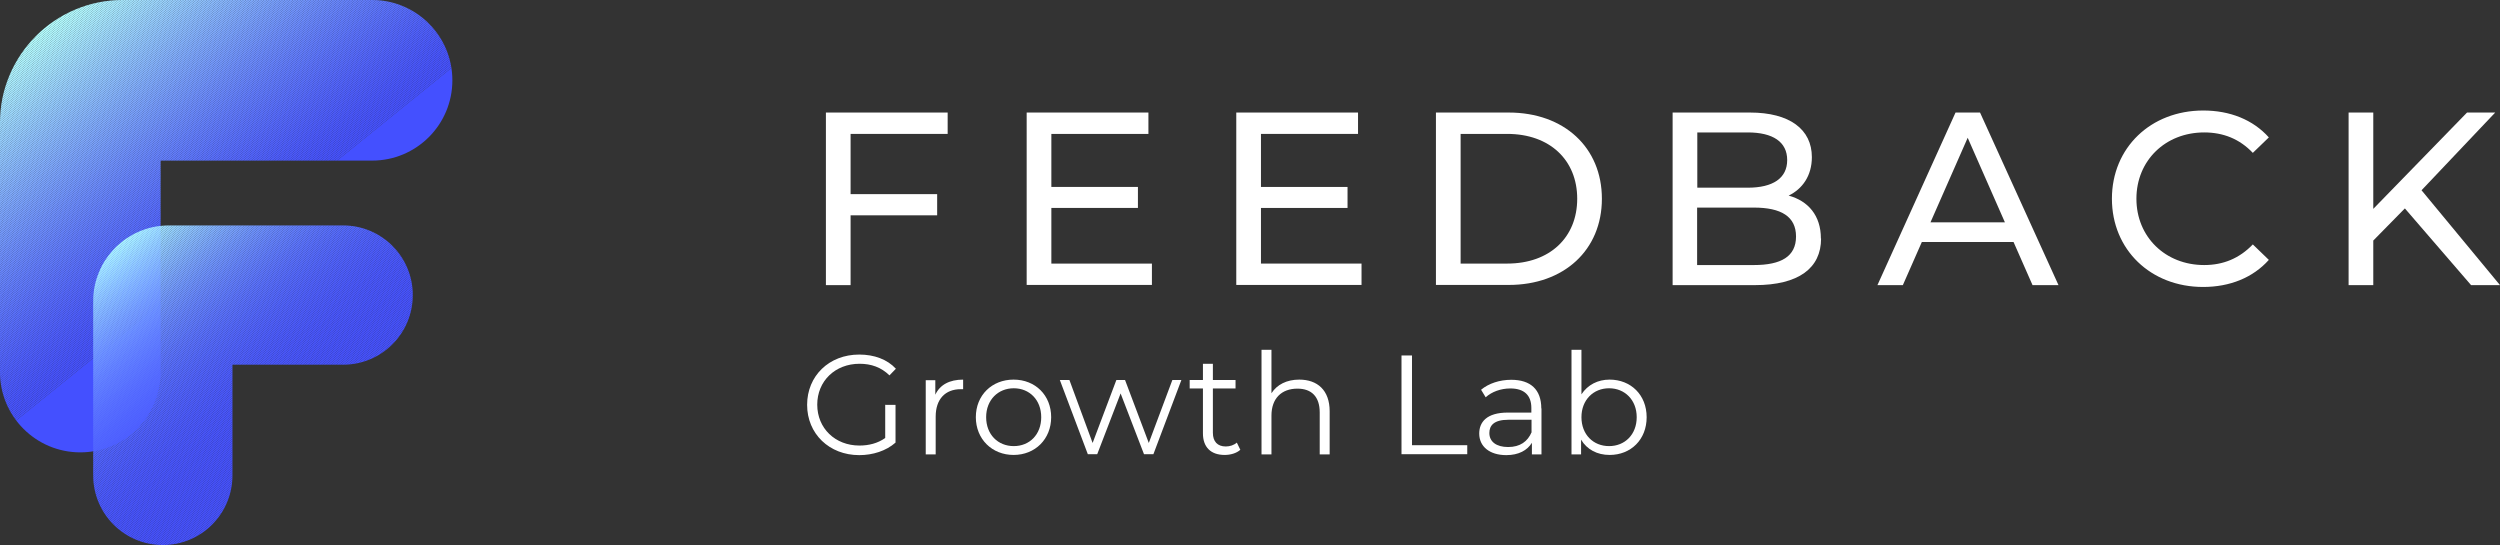 <?xml version="1.0" encoding="UTF-8"?>
<svg xmlns="http://www.w3.org/2000/svg" xmlns:xlink="http://www.w3.org/1999/xlink" viewBox="0 0 135.73 29.59">
  <rect x="0" y="0" width="135.73" height="29.59" fill="#333333" stroke="none"/>
  <defs>
    <style>
      .cls-1 {
        fill: none;
      }

      .cls-2 {
        fill: #aff5ff;
      }

      .cls-3 {
        fill: #5266ff;
      }

      .cls-4 {
        fill: #759bff;
      }

      .cls-5 {
        fill: #7dacff;
      }

      .cls-6 {
        fill: #688aff;
      }

      .cls-7 {
        fill: #7094ff;
      }

      .cls-8 {
        fill: #4654ff;
      }

      .cls-9 {
        fill: #a2e2ff;
      }

      .cls-10 {
        fill: #7298ff;
      }

      .cls-11 {
        fill: #9ddaff;
      }

      .cls-12 {
        fill: #759fff;
      }

      .cls-13 {
        fill: #6483ff;
      }

      .cls-14 {
        fill: #607cff;
      }

      .cls-15 {
        fill: #5d77ff;
      }

      .cls-16 {
        fill: #5870ff;
      }

      .cls-17 {
        fill: #6482ff;
      }

      .cls-18 {
        fill: #7098ff;
      }

      .cls-19 {
        fill: #5063ff;
      }

      .cls-20 {
        fill: #8ec7ff;
      }

      .cls-21 {
        fill: #9cddff;
      }

      .cls-22 {
        fill: #86b6ff;
      }

      .cls-23 {
        fill: #617cff;
      }

      .cls-24 {
        fill: #a6eeff;
      }

      .cls-25 {
        fill: #84b8ff;
      }

      .cls-26 {
        fill: #5d79ff;
      }

      .cls-27 {
        fill: #a9edff;
      }

      .cls-28 {
        fill: #759cff;
      }

      .cls-29 {
        fill: #91ccff;
      }

      .cls-30 {
        fill: #4e61ff;
      }

      .cls-31 {
        fill: #7ca6ff;
      }

      .cls-32 {
        fill: #7aa3ff;
      }

      .cls-33 {
        fill: #a2e8ff;
      }

      .cls-34 {
        fill: #9adbff;
      }

      .cls-35 {
        fill: #98d2ff;
      }

      .cls-36 {
        fill: #8bc3ff;
      }

      .cls-37 {
        fill: #88beff;
      }

      .cls-38 {
        fill: #8bbeff;
      }

      .cls-39 {
        fill: #4c5dff;
      }

      .cls-40 {
        fill: #566bff;
      }

      .cls-41 {
        fill: #5164ff;
      }

      .cls-42 {
        fill: #95d3ff;
      }

      .cls-43 {
        fill: #7095ff;
      }

      .cls-44 {
        fill: #576eff;
      }

      .cls-45 {
        fill: #84b3ff;
      }

      .cls-46 {
        fill: #85b5ff;
      }

      .cls-47 {
        fill: #8fc5ff;
      }

      .cls-48 {
        fill: #94ccff;
      }

      .cls-49 {
        fill: #4754ff;
      }

      .cls-50 {
        fill: #9fddff;
      }

      .cls-51 {
        fill: #576fff;
      }

      .cls-52 {
        fill: #99d8ff;
      }

      .cls-53 {
        fill: #6b8eff;
      }

      .cls-54 {
        fill: #81b2ff;
      }

      .cls-55 {
        fill: #6c8dff;
      }

      .cls-56 {
        fill: #a4e5ff;
      }

      .cls-57 {
        fill: #9ad5ff;
      }

      .cls-58 {
        fill: #b1f9ff;
      }

      .cls-59 {
        fill: #7ba5ff;
      }

      .cls-60 {
        fill: #95cdff;
      }

      .cls-61 {
        fill: #83b1ff;
      }

      .cls-62 {
        fill: #6d93ff;
      }

      .cls-63 {
        fill: #6583ff;
      }

      .cls-64 {
        fill: #5970ff;
      }

      .cls-65 {
        fill: #6989ff;
      }

      .cls-66 {
        fill: #7399ff;
      }

      .cls-67 {
        fill: #82b0ff;
      }

      .cls-68 {
        fill: #7aa8ff;
      }

      .cls-69 {
        fill: #698bff;
      }

      .cls-70 {
        fill: #a0deff;
      }

      .cls-71 {
        fill: #a5e6ff;
      }

      .cls-72 {
        fill: #6687ff;
      }

      .cls-73 {
        fill: #9bd6ff;
      }

      .cls-74 {
        fill: #8dc5ff;
      }

      .cls-75 {
        fill: #5166ff;
      }

      .cls-76 {
        fill: #a2e1ff;
      }

      .cls-77 {
        fill: #aef4ff;
      }

      .cls-78 {
        fill: #6484ff;
      }

      .cls-79 {
        fill: #b3fcff;
      }

      .cls-80 {
        fill: #a1e5ff;
      }

      .cls-81 {
        fill: #9cd9ff;
      }

      .cls-82 {
        fill: #5267ff;
      }

      .cls-83 {
        fill: #a6e8ff;
      }

      .cls-84 {
        fill: #8abcff;
      }

      .cls-85 {
        fill: #aef;
      }

      .cls-86 {
        fill: #6b8cff;
      }

      .cls-87 {
        fill: #4b5aff;
      }

      .cls-88 {
        fill: #607bff;
      }

      .cls-89 {
        fill: #97d0ff;
      }

      .cls-90 {
        fill: #779fff;
      }

      .cls-91 {
        fill: #5b75ff;
      }

      .cls-92 {
        fill: #8abdff;
      }

      .cls-93 {
        fill: #a1e0ff;
      }

      .cls-94 {
        fill: #6685ff;
      }

      .cls-95 {
        fill: #556cff;
      }

      .cls-96 {
        fill: #99d4ff;
      }

      .cls-97 {
        isolation: isolate;
      }

      .cls-98 {
        fill: #92caff;
      }

      .cls-99 {
        fill: #5469ff;
      }

      .cls-100 {
        fill: #7297ff;
      }

      .cls-101 {
        fill: #6a8bff;
      }

      .cls-102 {
        fill: #576dff;
      }

      .cls-103 {
        fill: #627eff;
      }

      .cls-104 {
        fill: #4d5fff;
      }

      .cls-105 {
        fill: #556aff;
      }

      .cls-106 {
        fill: #8ec2ff;
      }

      .cls-107 {
        fill: #6585ff;
      }

      .cls-108 {
        fill: #4958ff;
      }

      .cls-109 {
        fill: #a8eaff;
      }

      .cls-110 {
        fill: #4e60ff;
      }

      .cls-111 {
        fill: #b0f7ff;
      }

      .cls-112 {
        fill: #6380ff;
      }

      .cls-113 {
        fill: #607eff;
      }

      .cls-114 {
        fill: #586fff;
      }

      .cls-115 {
        fill: #4450ff;
      }

      .cls-116 {
        fill: #5165ff;
      }

      .cls-117 {
        fill: #a9f3ff;
      }

      .cls-118 {
        fill: #7eaaff;
      }

      .cls-119 {
        fill: #4959ff;
      }

      .cls-120 {
        fill: #769dff;
      }

      .cls-121 {
        fill: #7da9ff;
      }

      .cls-122 {
        fill: #5368ff;
      }

      .cls-123 {
        clip-path: url(#clippath-1);
      }

      .cls-124 {
        fill: #79a2ff;
      }

      .cls-125 {
        fill: #96cfff;
      }

      .cls-126 {
        fill: #739bff;
      }

      .cls-127 {
        fill: #8ac1ff;
      }

      .cls-128 {
        fill: #556bff;
      }

      .cls-129 {
        fill: #6e90ff;
      }

      .cls-130 {
        fill: #4653ff;
      }

      .cls-131 {
        fill: #9de0ff;
      }

      .cls-132 {
        fill: #6d8fff;
      }

      .cls-133 {
        fill: #87b7ff;
      }

      .cls-134 {
        fill: #5e79ff;
      }

      .cls-135 {
        fill: #4551ff;
      }

      .cls-136 {
        fill: #6a8dff;
      }

      .cls-137 {
        fill: #566cff;
      }

      .cls-138 {
        fill: #5468ff;
      }

      .cls-139 {
        fill: #adf2ff;
      }

      .cls-140 {
        fill: #83b6ff;
      }

      .cls-141 {
        fill: #6c91ff;
      }

      .cls-142 {
        fill: #4856ff;
      }

      .cls-143 {
        fill: #6481ff;
      }

      .cls-144 {
        fill: #5d78ff;
      }

      .cls-145 {
        fill: #5f7aff;
      }

      .cls-146 {
        fill: #fff;
      }

      .cls-147 {
        fill: #6e91ff;
      }

      .cls-148 {
        fill: #6887ff;
      }

      .cls-149 {
        fill: #5b74ff;
      }

      .cls-150 {
        fill: #5c77ff;
      }

      .cls-151 {
        fill: #88b9ff;
      }

      .cls-152 {
        fill: #4451ff;
      }

      .cls-153 {
        fill: #a9ecff;
      }

      .cls-154 {
        fill: #b4feff;
      }

      .cls-155 {
        fill: #82b4ff;
      }

      .cls-156 {
        fill: #92c8ff;
      }

      .cls-157 {
        fill: #8ec3ff;
      }

      .cls-158 {
        fill: #80acff;
      }

      .cls-159 {
        fill: #89bbff;
      }

      .cls-160 {
        fill: #5062ff;
      }

      .cls-161 {
        fill: #546aff;
      }

      .cls-162 {
        fill: #a7e9ff;
      }

      .cls-163 {
        fill: #77a0ff;
      }

      .cls-164 {
        fill: #6c8eff;
      }

      .cls-165 {
        fill: #5064ff;
      }

      .cls-166 {
        fill: #90c6ff;
      }

      .cls-167 {
        fill: #566dff;
      }

      .cls-168 {
        fill: #6e94ff;
      }

      .cls-169 {
        fill: #8fcaff;
      }

      .cls-170 {
        fill: #5e78ff;
      }

      .cls-171 {
        mix-blend-mode: screen;
      }

      .cls-172 {
        fill: #7aa4ff;
      }

      .cls-173 {
        fill: #7299ff;
      }

      .cls-174 {
        fill: #5369ff;
      }

      .cls-175 {
        fill: #abf6ff;
      }

      .cls-176 {
        fill: #5163ff;
      }

      .cls-177 {
        fill: #4d5eff;
      }

      .cls-178 {
        fill: #81afff;
      }

      .cls-179 {
        fill: #4e5fff;
      }

      .cls-180 {
        fill: #4652ff;
      }

      .cls-181 {
        fill: #6280ff;
      }

      .cls-182 {
        fill: #78a1ff;
      }

      .cls-183 {
        fill: #5f7bff;
      }

      .cls-184 {
        fill: #acf1ff;
      }

      .cls-185 {
        fill: #93cbff;
      }

      .cls-186 {
        fill: #6c90ff;
      }

      .cls-187 {
        fill: #6684ff;
      }

      .cls-188 {
        fill: #6788ff;
      }

      .cls-189 {
        fill: #4f62ff;
      }

      .cls-190 {
        fill: #9cd8ff;
      }

      .cls-191 {
        fill: #9edcff;
      }

      .cls-192 {
        fill: #7da8ff;
      }

      .cls-193 {
        fill: #9fe3ff;
      }

      .cls-194 {
        fill: #4f60ff;
      }

      .cls-195 {
        fill: #8cc0ff;
      }

      .cls-196 {
        fill: #4a59ff;
      }

      .cls-197 {
        fill: #6f93ff;
      }

      .cls-198 {
        fill: #4552ff;
      }

      .cls-199 {
        fill: #7caaff;
      }

      .cls-200 {
        fill: #5c76ff;
      }

      .cls-201 {
        fill: #749aff;
      }

      .cls-202 {
        fill: #627fff;
      }

      .cls-203 {
        fill: #5972ff;
      }

      .cls-204 {
        fill: #7fb0ff;
      }

      .cls-205 {
        fill: #79a6ff;
      }

      .cls-206 {
        fill: #87b8ff;
      }

      .cls-207 {
        fill: #6888ff;
      }

      .cls-208 {
        fill: #77a2ff;
      }

      .cls-209 {
        fill: #83b2ff;
      }

      .cls-210 {
        fill: #86baff;
      }

      .cls-211 {
        fill: #4c5cff;
      }

      .cls-212 {
        fill: #4a5aff;
      }

      .cls-213 {
        fill: #7fabff;
      }

      .cls-214 {
        fill: #617fff;
      }

      .cls-215 {
        fill: #87bcff;
      }

      .cls-216 {
        fill: #6a8aff;
      }

      .cls-217 {
        fill: #b5ffff;
      }

      .cls-218 {
        fill: #617dff;
      }

      .cls-219 {
        fill: #b0f8ff;
      }

      .cls-220 {
        fill: #5e7aff;
      }

      .cls-221 {
        fill: #6f96ff;
      }

      .cls-222 {
        fill: #78a4ff;
      }

      .cls-223 {
        fill: #abf0ff;
      }

      .cls-224 {
        fill: #97d6ff;
      }

      .cls-225 {
        fill: #a3e4ff;
      }

      .cls-226 {
        fill: #a7f0ff;
      }

      .cls-227 {
        fill: #4755ff;
      }

      .cls-228 {
        fill: #91c7ff;
      }

      .cls-229 {
        fill: #5b73ff;
      }

      .cls-230 {
        fill: #8dc1ff;
      }

      .cls-231 {
        fill: #5a72ff;
      }

      .cls-232 {
        fill: #5f79ff;
      }

      .cls-233 {
        fill: #80adff;
      }

      .cls-234 {
        fill: #5265ff;
      }

      .cls-235 {
        fill: #4857ff;
      }

      .cls-236 {
        fill: #4957ff;
      }

      .cls-237 {
        fill: #6381ff;
      }

      .cls-238 {
        fill: #5a73ff;
      }

      .cls-239 {
        fill: #4b5bff;
      }

      .cls-240 {
        fill: #b2fbff;
      }

      .cls-241 {
        fill: #5c75ff;
      }

      .cls-242 {
        fill: #5367ff;
      }

      .cls-243 {
        fill: #92ceff;
      }

      .cls-244 {
        clip-path: url(#clippath);
      }

      .cls-245 {
        fill: #94d1ff;
      }

      .cls-246 {
        fill: #749dff;
      }

      .cls-247 {
        fill: #a4ebff;
      }

      .cls-248 {
        fill: #6786ff;
      }

      .cls-249 {
        fill: #5a71ff;
      }

      .cls-250 {
        fill: #5366ff;
      }

      .cls-251 {
        fill: #4b5cff;
      }

      .cls-252 {
        fill: #5971ff;
      }

      .cls-253 {
        fill: #4f61ff;
      }

      .cls-254 {
        fill: #7eaeff;
      }

      .cls-255 {
        fill: #7196ff;
      }

      .cls-256 {
        fill: #97d1ff;
      }

      .cls-257 {
        fill: #76a0ff;
      }
    </style>
    <clipPath id="clippath">
      <path class="cls-1" d="M4.36,24.56c-2.41,0-4.36-1.95-4.36-4.36V6.66C0,2.99,2.99,0,6.66,0h13.54c2.41,0,4.36,1.95,4.36,4.36s-1.95,4.36-4.36,4.36h-11.48v11.48c0,2.41-1.95,4.36-4.36,4.36Z"/>
    </clipPath>
    <clipPath id="clippath-1">
      <path class="cls-1" d="M8.84,29.59c-2.09,0-3.78-1.69-3.78-3.78v-9.46c0-2.26,1.84-4.11,4.11-4.11h9.46c2.09,0,3.78,1.69,3.78,3.78s-1.69,3.78-3.78,3.78h-6.01v6.01c0,2.09-1.69,3.78-3.78,3.78Z"/>
    </clipPath>
  </defs>
  <g class="cls-97">
    <g id="Capa_1" data-name="Capa 1">
      <g>
        <g>
          <path class="cls-146" d="M46.18,7.27v3.27h4.7v1.15h-4.7v3.79h-1.34V6.11h6.61v1.16h-5.27Z"/>
          <path class="cls-146" d="M62.54,14.31v1.16h-6.8V6.11h6.61v1.16h-5.27v2.88h4.7v1.14h-4.7v3.02h5.46Z"/>
          <path class="cls-146" d="M73.92,14.31v1.16h-6.8V6.11h6.61v1.16h-5.27v2.88h4.7v1.14h-4.7v3.02h5.46Z"/>
          <path class="cls-146" d="M77.96,6.11h3.95c3.01,0,5.06,1.9,5.06,4.68s-2.05,4.68-5.06,4.68h-3.95V6.11ZM81.83,14.31c2.31,0,3.8-1.42,3.8-3.52s-1.49-3.52-3.8-3.52h-2.53v7.04h2.53Z"/>
          <path class="cls-146" d="M98.87,12.95c0,1.61-1.22,2.53-3.59,2.53h-4.47V6.11h4.2c2.15,0,3.36.91,3.36,2.42,0,1.02-.52,1.73-1.26,2.09,1.06.29,1.75,1.08,1.75,2.33ZM92.15,7.19v3h2.74c1.36,0,2.14-.51,2.14-1.5s-.78-1.5-2.14-1.5h-2.74ZM97.51,12.84c0-1.08-.8-1.57-2.29-1.57h-3.08v3.12h3.08c1.49,0,2.29-.47,2.29-1.55Z"/>
          <path class="cls-146" d="M109.32,13.14h-4.98l-1.03,2.34h-1.38l4.24-9.37h1.33l4.26,9.37h-1.41l-1.03-2.34ZM108.85,12.07l-2.02-4.59-2.02,4.59h4.04Z"/>
          <path class="cls-146" d="M114.66,10.79c0-2.77,2.11-4.79,4.96-4.79,1.45,0,2.7.5,3.56,1.46l-.87.84c-.72-.76-1.61-1.11-2.64-1.11-2.11,0-3.68,1.53-3.68,3.6s1.57,3.6,3.68,3.6c1.03,0,1.91-.36,2.64-1.12l.87.84c-.86.96-2.11,1.47-3.57,1.47-2.84,0-4.95-2.02-4.95-4.79Z"/>
          <path class="cls-146" d="M130.56,11.32l-1.71,1.74v2.42h-1.34V6.11h1.34v5.23l5.09-5.23h1.53l-4,4.22,4.26,5.15h-1.57l-3.59-4.16Z"/>
          <path class="cls-146" d="M48.08,21.98h.54v2.05c-.51.45-1.23.68-1.97.68-1.63,0-2.83-1.16-2.83-2.73s1.19-2.73,2.83-2.73c.81,0,1.52.26,1.99.77l-.35.36c-.45-.44-.99-.63-1.62-.63-1.33,0-2.3.94-2.3,2.22s.97,2.22,2.29,2.22c.51,0,.99-.12,1.4-.41v-1.81Z"/>
          <path class="cls-146" d="M52.29,20.6v.53s-.09,0-.13,0c-.84,0-1.36.54-1.36,1.49v2.05h-.54v-4.03h.52v.79c.25-.54.77-.82,1.51-.82Z"/>
          <path class="cls-146" d="M52.98,22.65c0-1.19.87-2.04,2.05-2.04s2.04.85,2.04,2.04-.87,2.05-2.04,2.05-2.05-.86-2.05-2.05ZM56.53,22.65c0-.94-.64-1.57-1.49-1.57s-1.5.63-1.5,1.57.64,1.57,1.5,1.57,1.49-.63,1.49-1.57Z"/>
          <path class="cls-146" d="M64.14,20.63l-1.52,4.03h-.51l-1.27-3.3-1.27,3.3h-.51l-1.52-4.03h.52l1.26,3.42,1.29-3.42h.47l1.29,3.42,1.28-3.42h.5Z"/>
          <path class="cls-146" d="M67.34,24.42c-.21.19-.54.28-.85.28-.76,0-1.18-.43-1.18-1.17v-2.44h-.72v-.46h.72v-.88h.54v.88h1.23v.46h-1.23v2.41c0,.47.25.74.7.74.22,0,.44-.07.6-.21l.19.39Z"/>
          <path class="cls-146" d="M72.19,22.33v2.34h-.54v-2.28c0-.85-.44-1.29-1.21-1.29-.87,0-1.41.54-1.41,1.46v2.11h-.54v-5.68h.54v2.36c.3-.47.83-.74,1.51-.74.98,0,1.65.57,1.65,1.72Z"/>
          <path class="cls-146" d="M76.09,19.3h.57v4.87h3v.49h-3.57v-5.36Z"/>
          <path class="cls-146" d="M83.69,22.17v2.5h-.52v-.63c-.25.41-.72.67-1.39.67-.91,0-1.47-.47-1.47-1.17,0-.62.4-1.14,1.55-1.14h1.28v-.25c0-.69-.39-1.06-1.14-1.06-.52,0-1.01.18-1.34.48l-.25-.41c.41-.34,1-.54,1.64-.54,1.04,0,1.63.52,1.63,1.56ZM83.15,23.45v-.66h-1.26c-.78,0-1.03.31-1.03.72,0,.47.38.76,1.02.76s1.06-.29,1.28-.82Z"/>
          <path class="cls-146" d="M89.4,22.65c0,1.22-.86,2.05-2.01,2.05-.67,0-1.23-.29-1.55-.83v.8h-.52v-5.68h.54v2.42c.34-.52.89-.8,1.53-.8,1.15,0,2.01.83,2.01,2.04ZM88.86,22.65c0-.94-.65-1.57-1.5-1.57s-1.5.63-1.5,1.57.64,1.57,1.5,1.57,1.5-.63,1.5-1.57Z"/>
        </g>
        <g>
          <g class="cls-244">
            <polygon class="cls-217" points="4.31 0 0 3.49 0 0 4.31 0"/>
            <polygon class="cls-217" points="4.45 0 0 3.61 0 3.49 4.31 0 4.45 0"/>
            <polygon class="cls-154" points="4.6 0 0 3.72 0 3.61 4.45 0 4.6 0"/>
            <polygon class="cls-79" points="4.74 0 0 3.84 0 3.72 4.6 0 4.74 0"/>
            <polygon class="cls-240" points="4.88 0 0 3.95 0 3.84 4.74 0 4.88 0"/>
            <polygon class="cls-58" points="5.02 0 0 4.06 0 3.95 4.88 0 5.02 0"/>
            <polygon class="cls-219" points="5.16 0 0 4.18 0 4.06 5.02 0 5.16 0"/>
            <polygon class="cls-111" points="5.3 0 0 4.29 0 4.18 5.16 0 5.3 0"/>
            <polygon class="cls-2" points="5.44 0 0 4.41 0 4.29 5.3 0 5.44 0"/>
            <polygon class="cls-77" points="5.59 0 0 4.52 0 4.41 5.44 0 5.59 0"/>
            <polygon class="cls-139" points="5.73 0 0 4.64 0 4.52 5.59 0 5.73 0"/>
            <polygon class="cls-184" points="5.87 0 0 4.75 0 4.64 5.73 0 5.87 0"/>
            <polygon class="cls-223" points="6.01 0 0 4.87 0 4.75 5.87 0 6.01 0"/>
            <polygon class="cls-85" points="6.15 0 0 4.98 0 4.87 6.01 0 6.15 0"/>
            <polygon class="cls-27" points="6.29 0 0 5.1 0 4.98 6.15 0 6.29 0"/>
            <polygon class="cls-153" points="6.43 0 0 5.21 0 5.1 6.29 0 6.43 0"/>
            <polygon class="cls-109" points="6.57 0 0 5.32 0 5.21 6.43 0 6.57 0"/>
            <polygon class="cls-162" points="6.72 0 0 5.44 0 5.32 6.57 0 6.72 0"/>
            <polygon class="cls-83" points="6.86 0 0 5.55 0 5.44 6.72 0 6.86 0"/>
            <polygon class="cls-71" points="7 0 0 5.67 0 5.55 6.86 0 7 0"/>
            <polygon class="cls-56" points="7.14 0 0 5.78 0 5.67 7 0 7.14 0"/>
            <polygon class="cls-225" points="7.28 0 0 5.9 0 5.78 7.14 0 7.28 0"/>
            <polygon class="cls-9" points="7.42 0 0 6.01 0 5.9 7.28 0 7.42 0"/>
            <polygon class="cls-76" points="7.56 0 0 6.13 0 6.01 7.42 0 7.56 0"/>
            <polygon class="cls-93" points="7.71 0 0 6.24 0 6.13 7.56 0 7.71 0"/>
            <polygon class="cls-70" points="7.85 0 0 6.35 0 6.24 7.71 0 7.85 0"/>
            <polygon class="cls-50" points="7.99 0 0 6.47 0 6.35 7.85 0 7.99 0"/>
            <polygon class="cls-191" points="8.13 0 0 6.58 0 6.47 7.99 0 8.13 0"/>
            <polygon class="cls-11" points="8.27 0 0 6.7 0 6.58 8.13 0 8.27 0"/>
            <polygon class="cls-81" points="8.41 0 0 6.81 0 6.7 8.27 0 8.41 0"/>
            <polygon class="cls-190" points="8.55 0 0 6.93 0 6.81 8.41 0 8.55 0"/>
            <polygon class="cls-73" points="8.7 0 0 7.04 0 6.93 8.55 0 8.7 0"/>
            <polygon class="cls-57" points="8.84 0 0 7.16 0 7.04 8.7 0 8.84 0"/>
            <polygon class="cls-96" points="8.98 0 0 7.27 0 7.16 8.84 0 8.98 0"/>
            <polygon class="cls-35" points="9.12 0 0 7.39 0 7.27 8.98 0 9.12 0"/>
            <polygon class="cls-256" points="9.26 0 0 7.5 0 7.39 9.12 0 9.26 0"/>
            <polygon class="cls-89" points="9.4 0 0 7.61 0 7.5 9.26 0 9.4 0"/>
            <polygon class="cls-125" points="9.54 0 0 7.73 0 7.61 9.4 0 9.54 0"/>
            <polygon class="cls-60" points="9.69 0 0 7.84 0 7.73 9.54 0 9.69 0"/>
            <polygon class="cls-48" points="9.83 0 0 7.96 0 7.84 9.69 0 9.83 0"/>
            <polygon class="cls-185" points="9.97 0 0 8.07 0 7.96 9.83 0 9.97 0"/>
            <polygon class="cls-98" points="10.11 0 0 8.19 0 8.07 9.97 0 10.11 0"/>
            <polygon class="cls-156" points="10.25 0 0 8.3 0 8.19 10.11 0 10.25 0"/>
            <polygon class="cls-228" points="10.39 0 0 8.42 0 8.3 10.25 0 10.39 0"/>
            <polygon class="cls-166" points="10.53 0 0 8.53 0 8.42 10.39 0 10.53 0"/>
            <polygon class="cls-47" points="10.67 0 0 8.64 0 8.53 10.53 0 10.67 0"/>
            <polygon class="cls-157" points="10.82 0 0 8.76 0 8.64 10.67 0 10.82 0"/>
            <polygon class="cls-106" points="10.96 0 0 8.87 0 8.76 10.82 0 10.96 0"/>
            <polygon class="cls-230" points="11.1 0 0 8.99 0 8.87 10.96 0 11.1 0"/>
            <polygon class="cls-195" points="11.24 0 0 9.1 0 8.99 11.1 0 11.24 0"/>
            <polygon class="cls-38" points="11.38 0 0 9.22 0 9.1 11.24 0 11.38 0"/>
            <polygon class="cls-92" points="11.52 0 0 9.33 0 9.22 11.38 0 11.52 0"/>
            <polygon class="cls-84" points="11.66 0 0 9.45 0 9.33 11.52 0 11.66 0"/>
            <polygon class="cls-159" points="11.81 0 0 9.56 0 9.45 11.66 0 11.81 0"/>
            <polygon class="cls-151" points="11.95 0 0 9.67 0 9.56 11.81 0 11.95 0"/>
            <polygon class="cls-206" points="12.09 0 0 9.79 0 9.67 11.95 0 12.09 0"/>
            <polygon class="cls-133" points="12.23 0 0 9.9 0 9.79 12.09 0 12.23 0"/>
            <polygon class="cls-22" points="12.37 0 0 10.02 0 9.9 12.23 0 12.37 0"/>
            <polygon class="cls-46" points="12.51 0 0 10.13 0 10.02 12.37 0 12.51 0"/>
            <polygon class="cls-45" points="12.65 0 0 10.25 0 10.13 12.51 0 12.65 0"/>
            <polygon class="cls-209" points="12.8 0 0 10.36 0 10.25 12.65 0 12.8 0"/>
            <polygon class="cls-61" points="12.94 0 0 10.48 0 10.36 12.8 0 12.94 0"/>
            <polygon class="cls-67" points="13.08 0 0 10.59 0 10.48 12.94 0 13.08 0"/>
            <polygon class="cls-178" points="13.22 0 0 10.71 0 10.59 13.08 0 13.22 0"/>
            <polygon class="cls-233" points="13.36 0 0 10.82 0 10.71 13.22 0 13.36 0"/>
            <polygon class="cls-158" points="13.5 0 0 10.93 0 10.82 13.36 0 13.5 0"/>
            <polygon class="cls-213" points="13.64 0 0 11.05 0 10.93 13.5 0 13.64 0"/>
            <polygon class="cls-118" points="13.79 0 0 11.16 0 11.05 13.64 0 13.79 0"/>
            <polygon class="cls-121" points="13.93 0 0 11.28 0 11.16 13.79 0 13.93 0"/>
            <polygon class="cls-192" points="14.07 0 0 11.39 0 11.28 13.93 0 14.07 0"/>
            <polygon class="cls-31" points="14.21 0 0 11.51 0 11.39 14.07 0 14.21 0"/>
            <polygon class="cls-59" points="14.35 0 0 11.62 0 11.51 14.21 0 14.35 0"/>
            <polygon class="cls-172" points="14.49 0 0 11.74 0 11.62 14.35 0 14.49 0"/>
            <polygon class="cls-32" points="14.63 0 0 11.85 0 11.74 14.49 0 14.63 0"/>
            <polygon class="cls-124" points="14.77 0 0 11.96 0 11.85 14.63 0 14.77 0"/>
            <polygon class="cls-182" points="14.92 0 0 12.08 0 11.96 14.77 0 14.92 0"/>
            <polygon class="cls-163" points="15.06 0 0 12.19 0 12.08 14.92 0 15.06 0"/>
            <polygon class="cls-90" points="15.2 0 0 12.31 0 12.19 15.06 0 15.2 0"/>
            <polygon class="cls-120" points="15.34 0 0 12.42 0 12.31 15.2 0 15.34 0"/>
            <polygon class="cls-28" points="15.48 0 0 12.54 0 12.42 15.34 0 15.48 0"/>
            <polygon class="cls-4" points="15.62 0 0 12.65 0 12.54 15.48 0 15.62 0"/>
            <polygon class="cls-201" points="15.76 0 0 12.77 0 12.65 15.62 0 15.76 0"/>
            <polygon class="cls-66" points="15.91 0 0 12.88 0 12.77 15.76 0 15.91 0"/>
            <polygon class="cls-10" points="16.05 0 0 12.99 0 12.88 15.91 0 16.05 0"/>
            <polygon class="cls-100" points="16.19 0 0 13.11 0 12.99 16.05 0 16.19 0"/>
            <polygon class="cls-255" points="16.33 0 0 13.22 0 13.11 16.19 0 16.33 0"/>
            <polygon class="cls-43" points="16.47 0 0 13.34 0 13.22 16.33 0 16.47 0"/>
            <polygon class="cls-7" points="16.61 0 0 13.45 0 13.34 16.47 0 16.61 0"/>
            <polygon class="cls-197" points="16.75 0 0 13.57 0 13.45 16.61 0 16.75 0"/>
            <polygon class="cls-147" points="16.9 0 0 13.68 0 13.57 16.75 0 16.9 0"/>
            <polygon class="cls-129" points="17.04 0 0 13.8 0 13.68 16.9 0 17.04 0"/>
            <polygon class="cls-132" points="17.18 0 0 13.91 0 13.8 17.04 0 17.18 0"/>
            <polygon class="cls-164" points="17.32 0 0 14.03 0 13.91 17.18 0 17.32 0"/>
            <polygon class="cls-55" points="17.46 0 0 14.14 0 14.03 17.32 0 17.46 0"/>
            <polygon class="cls-86" points="17.6 0 0 14.25 0 14.14 17.46 0 17.6 0"/>
            <polygon class="cls-101" points="17.74 0 0 14.37 0 14.25 17.6 0 17.74 0"/>
            <polygon class="cls-216" points="17.89 0 0 14.48 0 14.37 17.74 0 17.89 0"/>
            <polygon class="cls-65" points="18.03 0 0 14.6 0 14.48 17.89 0 18.03 0"/>
            <polygon class="cls-207" points="18.17 0 0 14.71 0 14.6 18.03 0 18.17 0"/>
            <polygon class="cls-148" points="18.31 0 0 14.83 0 14.71 18.17 0 18.31 0"/>
            <polygon class="cls-248" points="18.45 0 0 14.94 0 14.83 18.31 0 18.45 0"/>
            <polygon class="cls-94" points="18.59 0 0 15.06 0 14.94 18.45 0 18.59 0"/>
            <polygon class="cls-187" points="18.73 0 0 15.17 0 15.06 18.59 0 18.73 0"/>
            <polygon class="cls-63" points="18.87 0 0 15.28 0 15.17 18.73 0 18.87 0"/>
            <polygon class="cls-17" points="19.02 0 0 15.4 0 15.28 18.87 0 19.02 0"/>
            <polygon class="cls-143" points="19.16 0 0 15.51 0 15.4 19.02 0 19.16 0"/>
            <polygon class="cls-112" points="19.3 0 0 15.63 0 15.51 19.16 0 19.3 0"/>
            <polygon class="cls-202" points="19.44 0 0 15.74 0 15.63 19.3 0 19.44 0"/>
            <polygon class="cls-103" points="19.58 0 0 15.86 0 15.74 19.44 0 19.58 0"/>
            <polygon class="cls-218" points="19.72 0 0 15.97 0 15.86 19.58 0 19.72 0"/>
            <polygon class="cls-23" points="19.86 0 0 16.09 0 15.97 19.72 0 19.86 0"/>
            <polygon class="cls-88" points="20.01 0 0 16.2 0 16.09 19.86 0 20.01 0"/>
            <polygon class="cls-145" points="20.15 0 0 16.31 0 16.2 20.01 0 20.15 0"/>
            <polygon class="cls-232" points="20.29 0 0 16.43 0 16.31 20.15 0 20.29 0"/>
            <polygon class="cls-134" points="20.43 0 0 16.54 0 16.43 20.29 0 20.43 0"/>
            <polygon class="cls-170" points="20.57 0 0 16.66 0 16.54 20.43 0 20.57 0"/>
            <polygon class="cls-15" points="20.71 0 0 16.77 0 16.66 20.57 0 20.71 0"/>
            <polygon class="cls-200" points="20.85 0 0 16.89 0 16.77 20.71 0 20.85 0"/>
            <polygon class="cls-241" points="21 0 0 17 0 16.89 20.85 0 21 0"/>
            <polygon class="cls-149" points="21.14 0 0 17.12 0 17 21 0 21.14 0"/>
            <polygon class="cls-229" points="21.28 0 0 17.23 0 17.12 21.14 0 21.28 0"/>
            <polygon class="cls-231" points="21.42 0 0 17.35 0 17.23 21.28 0 21.42 0"/>
            <polygon class="cls-249" points="21.56 0 0 17.46 0 17.35 21.42 0 21.56 0"/>
            <polygon class="cls-64" points="21.7 0 0 17.57 0 17.46 21.56 0 21.7 0"/>
            <polygon class="cls-16" points="21.84 0 0 17.69 0 17.57 21.7 0 21.84 0"/>
            <polygon class="cls-114" points="21.99 0 0 17.8 0 17.69 21.84 0 21.99 0"/>
            <polygon class="cls-44" points="22.13 0 0 17.92 0 17.8 21.99 0 22.13 0"/>
            <polygon class="cls-102" points="22.27 0 0 18.03 0 17.92 22.13 0 22.27 0"/>
            <polygon class="cls-137" points="22.41 0 0 18.15 0 18.03 22.27 0 22.41 0"/>
            <polygon class="cls-40" points="22.55 0 0 18.26 0 18.15 22.41 0 22.55 0"/>
            <polygon class="cls-128" points="22.69 0 0 18.38 0 18.26 22.55 0 22.69 0"/>
            <polygon class="cls-105" points="22.83 0 0 18.49 0 18.38 22.69 0 22.83 0"/>
            <polygon class="cls-99" points="22.97 0 0 18.6 0 18.49 22.83 0 22.97 0"/>
            <polygon class="cls-138" points="23.12 0 0 18.72 0 18.6 22.97 0 23.12 0"/>
            <polygon class="cls-242" points="23.26 0 0 18.83 0 18.72 23.12 0 23.26 0"/>
            <polygon class="cls-250" points="23.4 0 0 18.95 0 18.83 23.26 0 23.4 0"/>
            <polygon class="cls-3" points="23.54 0 0 19.06 0 18.95 23.4 0 23.54 0"/>
            <polygon class="cls-234" points="23.68 0 0 19.18 0 19.06 23.54 0 23.68 0"/>
            <polygon class="cls-41" points="23.82 0 0 19.29 0 19.18 23.68 0 23.82 0"/>
            <polygon class="cls-176" points="23.96 0 0 19.41 0 19.29 23.82 0 23.96 0"/>
            <polygon class="cls-19" points="24.11 0 0 19.52 0 19.41 23.96 0 24.11 0"/>
            <polygon class="cls-160" points="24.25 0 0 19.64 0 19.52 24.11 0 24.25 0"/>
            <polygon class="cls-253" points="24.39 0 0 19.75 0 19.64 24.25 0 24.39 0"/>
            <polygon class="cls-194" points="24.53 0 0 19.86 0 19.75 24.39 0 24.53 0"/>
            <polygon class="cls-110" points="24.56 .09 0 19.98 0 19.86 24.53 0 24.56 0 24.56 .09"/>
            <polygon class="cls-179" points="24.56 .21 0 20.09 0 19.98 24.56 .09 24.56 .21"/>
            <polygon class="cls-177" points="24.56 .32 0 20.21 0 20.09 24.56 .21 24.56 .32"/>
            <polygon class="cls-177" points="24.56 .43 0 20.32 0 20.21 24.56 .32 24.56 .43"/>
            <polygon class="cls-39" points="24.56 .55 0 20.44 0 20.32 24.56 .43 24.56 .55"/>
            <polygon class="cls-211" points="24.56 .66 0 20.55 0 20.44 24.56 .55 24.56 .66"/>
            <polygon class="cls-211" points="24.56 .78 0 20.67 0 20.55 24.56 .66 24.56 .78"/>
            <polygon class="cls-239" points="24.56 .89 0 20.78 0 20.67 24.56 .78 24.56 .89"/>
            <polygon class="cls-87" points="24.56 1.01 0 20.89 0 20.78 24.56 .89 24.56 1.01"/>
            <polygon class="cls-212" points="24.56 1.12 0 21.01 0 20.89 24.56 1.01 24.56 1.12"/>
            <polygon class="cls-196" points="24.56 1.24 0 21.12 0 21.01 24.56 1.12 24.56 1.24"/>
            <polygon class="cls-196" points="24.56 1.35 0 21.24 0 21.12 24.56 1.24 24.56 1.35"/>
            <polygon class="cls-108" points="24.56 1.47 0 21.35 0 21.24 24.56 1.35 24.56 1.47"/>
            <polygon class="cls-236" points="24.56 1.58 0 21.47 0 21.35 24.56 1.47 24.56 1.58"/>
            <polygon class="cls-235" points="24.56 1.69 0 21.58 0 21.47 24.56 1.58 24.56 1.69"/>
            <polygon class="cls-142" points="24.56 1.81 0 21.7 0 21.58 24.56 1.69 24.56 1.81"/>
            <polygon class="cls-142" points="24.56 1.92 0 21.81 0 21.7 24.56 1.81 24.56 1.92"/>
            <polygon class="cls-227" points="24.56 2.04 0 21.92 0 21.81 24.56 1.92 24.56 2.04"/>
            <polygon class="cls-227" points="24.56 2.15 0 22.04 0 21.92 24.56 2.04 24.56 2.15"/>
            <polygon class="cls-49" points="24.56 2.27 0 22.15 0 22.04 24.56 2.15 24.56 2.27"/>
            <polygon class="cls-8" points="24.56 2.38 0 22.27 0 22.15 24.56 2.27 24.56 2.38"/>
            <polygon class="cls-130" points="24.56 2.5 0 22.38 0 22.27 24.56 2.38 24.56 2.5"/>
            <polygon class="cls-130" points="24.56 2.61 0 22.5 0 22.38 24.56 2.5 24.56 2.61"/>
            <polygon class="cls-180" points="24.56 2.72 0 22.61 0 22.5 24.56 2.61 24.56 2.72"/>
            <polygon class="cls-198" points="24.56 2.84 0 22.73 0 22.61 24.56 2.72 24.56 2.84"/>
            <polygon class="cls-198" points="24.56 2.95 0 22.84 0 22.73 24.56 2.84 24.56 2.95"/>
            <polygon class="cls-135" points="24.56 3.07 0 22.96 0 22.84 24.56 2.95 24.56 3.07"/>
            <polygon class="cls-135" points="24.56 3.18 0 23.07 0 22.96 24.56 3.07 24.56 3.18"/>
            <polygon class="cls-152" points="24.56 3.3 0 23.18 0 23.07 24.56 3.18 24.56 3.3"/>
            <polygon class="cls-115" points="24.56 3.41 0 23.3 0 23.18 24.56 3.3 24.56 3.41"/>
            <polygon class="cls-115" points="24.56 3.53 0 23.41 0 23.3 24.56 3.41 24.56 3.53"/>
            <polygon class="cls-115" points="24.56 3.64 0 23.53 0 23.41 24.56 3.53 24.56 3.64"/>
            <polygon class="cls-115" points="0 23.53 24.56 3.64 24.56 24.56 0 24.56 0 23.53"/>
          </g>
          <g class="cls-171">
            <g class="cls-123">
              <polygon class="cls-175" points="7.69 12.24 5.06 14.45 5.06 12.24 7.69 12.24"/>
              <polygon class="cls-175" points="7.83 12.24 5.06 14.57 5.06 14.45 7.69 12.24 7.83 12.24"/>
              <polygon class="cls-117" points="7.97 12.24 5.06 14.68 5.06 14.57 7.83 12.24 7.97 12.24"/>
              <polygon class="cls-226" points="8.11 12.24 5.06 14.8 5.06 14.68 7.97 12.24 8.11 12.24"/>
              <polygon class="cls-24" points="8.25 12.24 5.06 14.92 5.06 14.8 8.11 12.24 8.25 12.24"/>
              <polygon class="cls-247" points="8.39 12.24 5.06 15.04 5.06 14.92 8.25 12.24 8.39 12.24"/>
              <polygon class="cls-33" points="8.53 12.24 5.06 15.15 5.06 15.04 8.39 12.24 8.53 12.24"/>
              <polygon class="cls-80" points="8.67 12.24 5.06 15.27 5.06 15.15 8.53 12.24 8.67 12.24"/>
              <polygon class="cls-193" points="8.81 12.24 5.06 15.39 5.06 15.27 8.67 12.24 8.81 12.24"/>
              <polygon class="cls-131" points="8.95 12.24 5.06 15.51 5.06 15.39 8.81 12.24 8.95 12.24"/>
              <polygon class="cls-21" points="9.09 12.24 5.06 15.62 5.06 15.51 8.95 12.24 9.09 12.24"/>
              <polygon class="cls-34" points="9.23 12.24 5.06 15.74 5.06 15.62 9.09 12.24 9.23 12.24"/>
              <polygon class="cls-52" points="9.37 12.24 5.06 15.86 5.06 15.74 9.23 12.24 9.37 12.24"/>
              <polygon class="cls-224" points="9.51 12.24 5.06 15.97 5.06 15.86 9.37 12.24 9.51 12.24"/>
              <polygon class="cls-42" points="9.65 12.24 5.06 16.09 5.06 15.97 9.51 12.24 9.65 12.24"/>
              <polygon class="cls-245" points="9.79 12.24 5.06 16.21 5.06 16.09 9.65 12.24 9.79 12.24"/>
              <polygon class="cls-243" points="9.93 12.24 5.06 16.33 5.06 16.21 9.79 12.24 9.93 12.24"/>
              <polygon class="cls-29" points="10.07 12.24 5.06 16.44 5.06 16.33 9.93 12.24 10.07 12.24"/>
              <polygon class="cls-169" points="10.21 12.24 5.06 16.56 5.06 16.44 10.07 12.24 10.21 12.24"/>
              <polygon class="cls-20" points="10.35 12.24 5.06 16.68 5.06 16.56 10.21 12.24 10.35 12.24"/>
              <polygon class="cls-74" points="10.49 12.24 5.06 16.8 5.06 16.68 10.35 12.24 10.49 12.24"/>
              <polygon class="cls-36" points="10.63 12.24 5.06 16.91 5.06 16.8 10.49 12.24 10.63 12.24"/>
              <polygon class="cls-127" points="10.77 12.24 5.06 17.03 5.06 16.91 10.63 12.24 10.77 12.24"/>
              <polygon class="cls-37" points="10.91 12.24 5.06 17.15 5.06 17.03 10.77 12.24 10.91 12.24"/>
              <polygon class="cls-215" points="11.05 12.24 5.06 17.26 5.06 17.15 10.91 12.24 11.05 12.24"/>
              <polygon class="cls-210" points="11.19 12.24 5.06 17.38 5.06 17.26 11.05 12.24 11.19 12.24"/>
              <polygon class="cls-25" points="11.33 12.24 5.06 17.5 5.06 17.38 11.19 12.24 11.33 12.24"/>
              <polygon class="cls-140" points="11.47 12.24 5.06 17.62 5.06 17.5 11.33 12.24 11.47 12.24"/>
              <polygon class="cls-155" points="11.61 12.24 5.06 17.73 5.06 17.62 11.47 12.24 11.61 12.24"/>
              <polygon class="cls-54" points="11.75 12.24 5.06 17.85 5.06 17.73 11.61 12.24 11.75 12.24"/>
              <polygon class="cls-204" points="11.89 12.24 5.06 17.97 5.06 17.85 11.75 12.24 11.89 12.24"/>
              <polygon class="cls-254" points="12.03 12.24 5.06 18.09 5.06 17.97 11.89 12.24 12.03 12.24"/>
              <polygon class="cls-5" points="12.16 12.24 5.06 18.2 5.06 18.09 12.03 12.24 12.16 12.24"/>
              <polygon class="cls-199" points="12.3 12.24 5.06 18.32 5.06 18.2 12.16 12.24 12.3 12.24"/>
              <polygon class="cls-68" points="12.44 12.24 5.06 18.44 5.06 18.32 12.3 12.24 12.44 12.24"/>
              <polygon class="cls-205" points="12.58 12.24 5.06 18.56 5.06 18.44 12.44 12.24 12.58 12.24"/>
              <polygon class="cls-222" points="12.72 12.24 5.06 18.67 5.06 18.56 12.58 12.24 12.72 12.24"/>
              <polygon class="cls-208" points="12.86 12.24 5.06 18.79 5.06 18.67 12.72 12.24 12.86 12.24"/>
              <polygon class="cls-257" points="13 12.24 5.06 18.91 5.06 18.79 12.86 12.24 13 12.24"/>
              <polygon class="cls-12" points="13.14 12.24 5.06 19.02 5.06 18.91 13 12.24 13.14 12.24"/>
              <polygon class="cls-246" points="13.28 12.24 5.06 19.14 5.06 19.02 13.14 12.24 13.28 12.24"/>
              <polygon class="cls-126" points="13.42 12.24 5.06 19.26 5.06 19.14 13.28 12.24 13.42 12.24"/>
              <polygon class="cls-173" points="13.56 12.24 5.06 19.38 5.06 19.26 13.42 12.24 13.56 12.24"/>
              <polygon class="cls-18" points="13.7 12.24 5.06 19.49 5.06 19.38 13.56 12.24 13.7 12.24"/>
              <polygon class="cls-221" points="13.84 12.24 5.06 19.61 5.06 19.49 13.7 12.24 13.84 12.24"/>
              <polygon class="cls-168" points="13.98 12.24 5.06 19.73 5.06 19.61 13.84 12.24 13.98 12.24"/>
              <polygon class="cls-62" points="14.12 12.24 5.06 19.85 5.06 19.73 13.98 12.24 14.12 12.24"/>
              <polygon class="cls-141" points="14.26 12.24 5.06 19.96 5.06 19.85 14.12 12.24 14.26 12.24"/>
              <polygon class="cls-186" points="14.4 12.24 5.06 20.08 5.06 19.96 14.26 12.24 14.4 12.24"/>
              <polygon class="cls-53" points="14.54 12.24 5.06 20.2 5.06 20.08 14.4 12.24 14.54 12.24"/>
              <polygon class="cls-136" points="14.68 12.24 5.06 20.31 5.06 20.2 14.54 12.24 14.68 12.24"/>
              <polygon class="cls-69" points="14.82 12.24 5.06 20.43 5.06 20.31 14.68 12.24 14.82 12.24"/>
              <polygon class="cls-6" points="14.96 12.24 5.06 20.55 5.06 20.43 14.82 12.24 14.96 12.24"/>
              <polygon class="cls-188" points="15.1 12.24 5.06 20.67 5.06 20.55 14.96 12.24 15.1 12.24"/>
              <polygon class="cls-72" points="15.24 12.24 5.06 20.78 5.06 20.67 15.1 12.24 15.24 12.24"/>
              <polygon class="cls-107" points="15.38 12.24 5.06 20.9 5.06 20.78 15.24 12.24 15.38 12.24"/>
              <polygon class="cls-78" points="15.52 12.24 5.06 21.02 5.06 20.9 15.38 12.24 15.52 12.24"/>
              <polygon class="cls-13" points="15.66 12.24 5.06 21.14 5.06 21.02 15.52 12.24 15.66 12.24"/>
              <polygon class="cls-237" points="15.8 12.24 5.06 21.25 5.06 21.14 15.66 12.24 15.8 12.24"/>
              <polygon class="cls-181" points="15.94 12.24 5.06 21.37 5.06 21.25 15.8 12.24 15.94 12.24"/>
              <polygon class="cls-214" points="16.08 12.24 5.06 21.49 5.06 21.37 15.94 12.24 16.08 12.24"/>
              <polygon class="cls-113" points="16.22 12.24 5.06 21.6 5.06 21.49 16.08 12.24 16.22 12.24"/>
              <polygon class="cls-14" points="16.36 12.24 5.06 21.72 5.06 21.6 16.22 12.24 16.36 12.24"/>
              <polygon class="cls-183" points="16.5 12.24 5.06 21.84 5.06 21.72 16.36 12.24 16.5 12.24"/>
              <polygon class="cls-220" points="16.64 12.24 5.06 21.96 5.06 21.84 16.5 12.24 16.64 12.24"/>
              <polygon class="cls-26" points="16.78 12.24 5.06 22.07 5.06 21.96 16.64 12.24 16.78 12.24"/>
              <polygon class="cls-144" points="16.92 12.24 5.06 22.19 5.06 22.07 16.78 12.24 16.92 12.24"/>
              <polygon class="cls-150" points="17.06 12.24 5.06 22.31 5.06 22.19 16.92 12.24 17.06 12.24"/>
              <polygon class="cls-91" points="17.2 12.24 5.06 22.43 5.06 22.31 17.06 12.24 17.2 12.24"/>
              <polygon class="cls-149" points="17.34 12.24 5.06 22.54 5.06 22.43 17.2 12.24 17.34 12.24"/>
              <polygon class="cls-238" points="17.48 12.24 5.06 22.66 5.06 22.54 17.34 12.24 17.48 12.24"/>
              <polygon class="cls-203" points="17.62 12.24 5.06 22.78 5.06 22.66 17.48 12.24 17.62 12.24"/>
              <polygon class="cls-252" points="17.76 12.24 5.06 22.89 5.06 22.78 17.62 12.24 17.76 12.24"/>
              <polygon class="cls-16" points="17.9 12.24 5.06 23.01 5.06 22.89 17.76 12.24 17.9 12.24"/>
              <polygon class="cls-51" points="18.04 12.24 5.06 23.13 5.06 23.01 17.9 12.24 18.04 12.24"/>
              <polygon class="cls-44" points="18.18 12.24 5.06 23.25 5.06 23.13 18.04 12.24 18.18 12.24"/>
              <polygon class="cls-167" points="18.32 12.24 5.06 23.36 5.06 23.25 18.18 12.24 18.32 12.24"/>
              <polygon class="cls-137" points="18.46 12.24 5.06 23.48 5.06 23.36 18.32 12.24 18.46 12.24"/>
              <polygon class="cls-95" points="18.59 12.24 5.06 23.6 5.06 23.48 18.46 12.24 18.59 12.24"/>
              <polygon class="cls-128" points="18.73 12.24 5.06 23.72 5.06 23.6 18.59 12.24 18.73 12.24"/>
              <polygon class="cls-161" points="18.87 12.24 5.06 23.83 5.06 23.72 18.73 12.24 18.87 12.24"/>
              <polygon class="cls-174" points="19.01 12.24 5.06 23.95 5.06 23.83 18.87 12.24 19.01 12.24"/>
              <polygon class="cls-122" points="19.15 12.24 5.06 24.07 5.06 23.95 19.01 12.24 19.15 12.24"/>
              <polygon class="cls-82" points="19.29 12.24 5.06 24.18 5.06 24.07 19.15 12.24 19.29 12.24"/>
              <polygon class="cls-82" points="19.43 12.24 5.06 24.3 5.06 24.18 19.29 12.24 19.43 12.24"/>
              <polygon class="cls-75" points="19.57 12.24 5.06 24.42 5.06 24.3 19.43 12.24 19.57 12.24"/>
              <polygon class="cls-116" points="19.71 12.24 5.06 24.54 5.06 24.42 19.57 12.24 19.71 12.24"/>
              <polygon class="cls-41" points="19.85 12.24 5.06 24.65 5.06 24.54 19.71 12.24 19.85 12.24"/>
              <polygon class="cls-165" points="19.99 12.24 5.06 24.77 5.06 24.65 19.85 12.24 19.99 12.24"/>
              <polygon class="cls-19" points="20.13 12.24 5.06 24.89 5.06 24.77 19.99 12.24 20.13 12.24"/>
              <polygon class="cls-189" points="20.27 12.24 5.06 25.01 5.06 24.89 20.13 12.24 20.27 12.24"/>
              <polygon class="cls-253" points="20.41 12.24 5.06 25.12 5.06 25.01 20.27 12.24 20.41 12.24"/>
              <polygon class="cls-30" points="20.55 12.24 5.06 25.24 5.06 25.12 20.41 12.24 20.55 12.24"/>
              <polygon class="cls-110" points="20.69 12.24 5.06 25.36 5.06 25.24 20.55 12.24 20.69 12.24"/>
              <polygon class="cls-110" points="20.83 12.24 5.06 25.48 5.06 25.36 20.69 12.24 20.83 12.24"/>
              <polygon class="cls-104" points="20.97 12.24 5.06 25.59 5.06 25.48 20.83 12.24 20.97 12.24"/>
              <polygon class="cls-177" points="21.11 12.24 5.06 25.71 5.06 25.59 20.97 12.24 21.11 12.24"/>
              <polygon class="cls-177" points="21.25 12.24 5.06 25.83 5.06 25.71 21.11 12.24 21.25 12.24"/>
              <polygon class="cls-39" points="21.39 12.24 5.06 25.94 5.06 25.83 21.25 12.24 21.39 12.24"/>
              <polygon class="cls-39" points="21.53 12.24 5.06 26.06 5.06 25.94 21.39 12.24 21.53 12.24"/>
              <polygon class="cls-211" points="21.67 12.24 5.06 26.18 5.06 26.06 21.53 12.24 21.67 12.24"/>
              <polygon class="cls-251" points="21.81 12.24 5.06 26.3 5.06 26.18 21.67 12.24 21.81 12.24"/>
              <polygon class="cls-239" points="21.95 12.24 5.06 26.41 5.06 26.3 21.81 12.24 21.95 12.24"/>
              <polygon class="cls-239" points="22.09 12.24 5.06 26.53 5.06 26.41 21.95 12.24 22.09 12.24"/>
              <polygon class="cls-212" points="22.23 12.24 5.06 26.65 5.06 26.53 22.09 12.24 22.23 12.24"/>
              <polygon class="cls-212" points="22.37 12.24 5.06 26.77 5.06 26.65 22.23 12.24 22.37 12.24"/>
              <polygon class="cls-196" points="22.41 12.32 5.06 26.88 5.06 26.77 22.37 12.24 22.41 12.24 22.41 12.32"/>
              <polygon class="cls-119" points="22.41 12.44 5.06 27 5.06 26.88 22.41 12.32 22.41 12.44"/>
              <polygon class="cls-108" points="22.41 12.56 5.06 27.12 5.06 27 22.41 12.44 22.41 12.56"/>
              <polygon class="cls-108" points="22.41 12.67 5.06 27.23 5.06 27.12 22.41 12.56 22.41 12.67"/>
              <polygon class="cls-108" points="22.41 12.79 5.06 27.35 5.06 27.23 22.41 12.67 22.41 12.79"/>
              <polygon class="cls-235" points="22.41 12.91 5.06 27.47 5.06 27.35 22.41 12.79 22.41 12.91"/>
              <polygon class="cls-235" points="22.41 13.03 5.06 27.59 5.06 27.47 22.41 12.91 22.41 13.03"/>
              <polygon class="cls-142" points="22.41 13.14 5.06 27.7 5.06 27.59 22.41 13.03 22.41 13.14"/>
              <polygon class="cls-142" points="22.41 13.26 5.06 27.82 5.06 27.7 22.41 13.14 22.41 13.26"/>
              <polygon class="cls-142" points="22.41 13.38 5.06 27.94 5.06 27.82 22.41 13.26 22.41 13.38"/>
              <polygon class="cls-227" points="22.41 13.5 5.06 28.06 5.06 27.94 22.41 13.38 22.41 13.5"/>
              <polygon class="cls-227" points="22.41 13.61 5.06 28.17 5.06 28.06 22.41 13.5 22.41 13.61"/>
              <polygon class="cls-227" points="22.41 13.73 5.06 28.29 5.06 28.17 22.41 13.61 22.41 13.73"/>
              <polygon class="cls-227" points="22.41 13.85 5.06 28.41 5.06 28.29 22.41 13.73 22.41 13.85"/>
              <polygon class="cls-49" points="22.41 13.96 5.06 28.52 5.06 28.41 22.41 13.85 22.41 13.96"/>
              <polygon class="cls-49" points="22.41 14.08 5.06 28.64 5.06 28.52 22.41 13.96 22.41 14.08"/>
              <polygon class="cls-8" points="22.41 14.2 5.06 28.76 5.06 28.64 22.41 14.08 22.41 14.2"/>
              <polygon class="cls-8" points="22.41 14.32 5.06 28.88 5.06 28.76 22.41 14.2 22.41 14.32"/>
              <polygon class="cls-130" points="22.41 14.43 5.06 28.99 5.06 28.88 22.41 14.32 22.41 14.43"/>
              <polygon class="cls-130" points="22.41 14.55 5.06 29.11 5.06 28.99 22.41 14.43 22.41 14.55"/>
              <polygon class="cls-130" points="22.41 14.67 5.06 29.23 5.06 29.11 22.41 14.55 22.41 14.67"/>
              <polygon class="cls-130" points="22.41 14.79 5.06 29.35 5.06 29.23 22.41 14.67 22.41 14.79"/>
              <polygon class="cls-130" points="22.41 14.9 5.06 29.46 5.06 29.35 22.41 14.79 22.41 14.9"/>
              <polygon class="cls-198" points="22.41 15.02 5.06 29.58 5.06 29.46 22.41 14.9 22.41 15.02"/>
              <polygon class="cls-198" points="22.41 15.14 5.18 29.59 5.06 29.59 5.06 29.58 22.41 15.02 22.41 15.14"/>
              <polygon class="cls-198" points="22.41 15.25 5.32 29.59 5.18 29.59 22.41 15.14 22.41 15.25"/>
              <polygon class="cls-198" points="22.41 15.37 5.46 29.59 5.32 29.59 22.41 15.25 22.41 15.37"/>
              <polygon class="cls-198" points="22.41 15.49 5.6 29.59 5.46 29.59 22.41 15.37 22.41 15.49"/>
              <polygon class="cls-198" points="22.41 15.61 5.74 29.59 5.6 29.59 22.41 15.49 22.41 15.61"/>
              <polygon class="cls-135" points="22.41 15.72 5.88 29.59 5.74 29.59 22.41 15.61 22.41 15.72"/>
              <polygon class="cls-135" points="22.41 15.84 6.02 29.59 5.88 29.59 22.41 15.72 22.41 15.84"/>
              <polygon class="cls-135" points="22.41 15.96 6.16 29.59 6.02 29.59 22.41 15.84 22.41 15.96"/>
              <polygon class="cls-135" points="22.41 16.08 6.3 29.59 6.16 29.59 22.41 15.96 22.41 16.08"/>
              <polygon class="cls-135" points="22.41 16.19 6.44 29.59 6.3 29.59 22.41 16.08 22.41 16.19"/>
              <polygon class="cls-135" points="22.41 16.31 6.58 29.59 6.44 29.59 22.41 16.19 22.41 16.31"/>
              <polygon class="cls-152" points="22.41 16.43 6.72 29.59 6.58 29.59 22.41 16.31 22.41 16.43"/>
              <polygon class="cls-152" points="22.41 16.54 6.86 29.59 6.72 29.59 22.41 16.43 22.41 16.54"/>
              <polygon class="cls-152" points="22.41 16.66 7 29.59 6.86 29.59 22.41 16.54 22.41 16.66"/>
              <polygon class="cls-152" points="22.41 16.78 7.14 29.59 7 29.59 22.41 16.66 22.41 16.78"/>
              <polygon class="cls-115" points="22.41 16.9 7.28 29.59 7.14 29.59 22.41 16.78 22.41 16.9"/>
              <polygon class="cls-115" points="22.41 17.01 7.42 29.59 7.28 29.59 22.41 16.9 22.41 17.01"/>
              <polygon class="cls-115" points="22.41 17.13 7.56 29.59 7.42 29.59 22.41 17.01 22.41 17.13"/>
              <polygon class="cls-115" points="22.41 17.25 7.7 29.59 7.56 29.59 22.41 17.13 22.41 17.25"/>
              <polygon class="cls-115" points="22.41 17.37 7.84 29.59 7.7 29.59 22.41 17.25 22.41 17.37"/>
              <polygon class="cls-115" points="22.41 17.48 7.98 29.59 7.84 29.59 22.41 17.37 22.41 17.48"/>
              <polygon class="cls-115" points="22.41 17.6 8.12 29.59 7.98 29.59 22.41 17.48 22.41 17.6"/>
              <polygon class="cls-115" points="22.41 17.72 8.26 29.59 8.12 29.59 22.41 17.6 22.41 17.72"/>
              <polygon class="cls-115" points="22.41 17.84 8.4 29.59 8.26 29.59 22.41 17.72 22.41 17.84"/>
              <polygon class="cls-115" points="22.41 17.95 8.54 29.59 8.4 29.59 22.41 17.84 22.41 17.95"/>
              <polygon class="cls-115" points="22.41 18.07 8.68 29.59 8.54 29.59 22.41 17.95 22.41 18.07"/>
              <polygon class="cls-115" points="22.41 18.19 8.82 29.59 8.68 29.59 22.41 18.07 22.41 18.19"/>
              <polygon class="cls-115" points="22.41 18.3 8.96 29.59 8.82 29.59 22.41 18.19 22.41 18.3"/>
              <polygon class="cls-115" points="22.41 18.42 9.1 29.59 8.96 29.59 22.41 18.3 22.41 18.42"/>
              <polygon class="cls-115" points="22.41 18.54 9.24 29.59 9.1 29.59 22.41 18.42 22.41 18.54"/>
              <polygon class="cls-115" points="22.41 18.66 9.38 29.59 9.24 29.59 22.41 18.54 22.41 18.66"/>
              <polygon class="cls-115" points="22.41 18.77 9.52 29.59 9.38 29.59 22.41 18.66 22.41 18.77"/>
              <polygon class="cls-115" points="22.41 18.89 9.66 29.59 9.52 29.59 22.41 18.77 22.41 18.89"/>
              <polygon class="cls-115" points="22.41 19.01 9.8 29.59 9.66 29.59 22.41 18.89 22.41 19.01"/>
              <polygon class="cls-115" points="22.41 19.13 9.94 29.59 9.8 29.59 22.41 19.01 22.41 19.13"/>
              <polygon class="cls-115" points="22.41 19.24 10.08 29.59 9.94 29.59 22.41 19.13 22.41 19.24"/>
              <polygon class="cls-115" points="22.41 19.36 10.22 29.59 10.08 29.59 22.41 19.24 22.41 19.36"/>
              <polygon class="cls-115" points="10.22 29.59 22.41 19.36 22.41 29.59 10.22 29.59"/>
            </g>
          </g>
        </g>
      </g>
    </g>
  </g>
</svg>